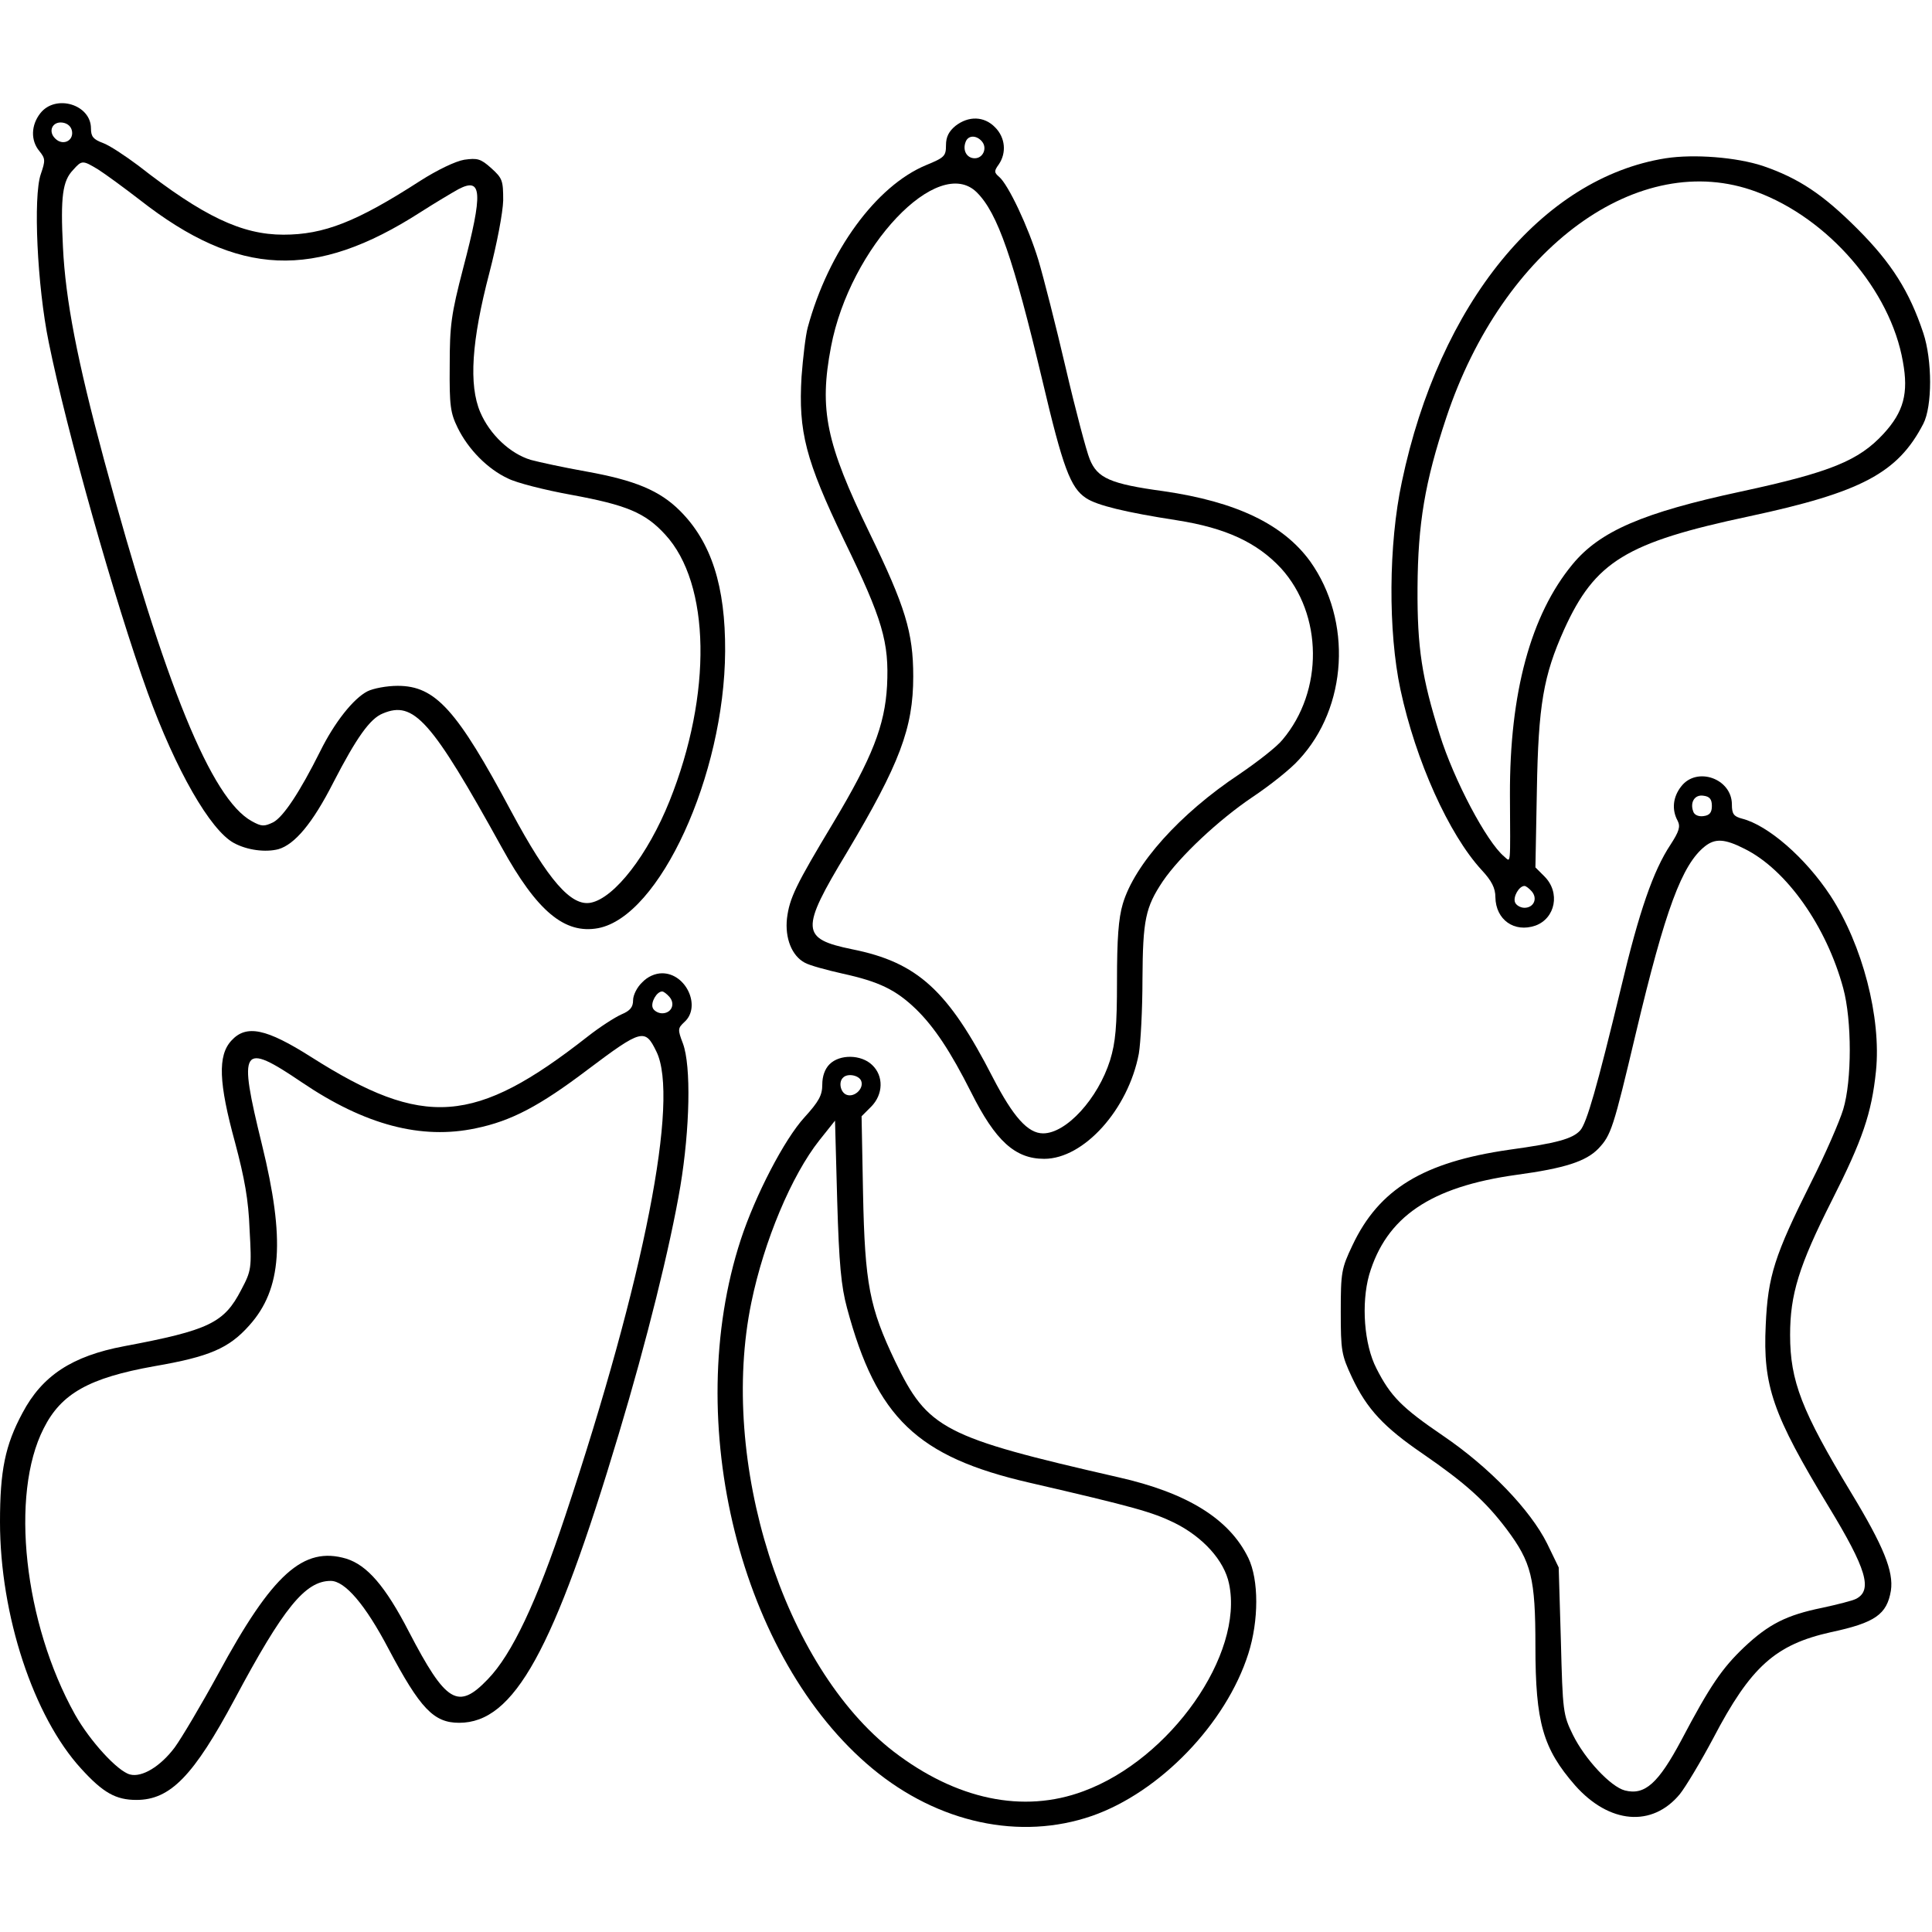 <?xml version="1.0" encoding="UTF-8" standalone="yes"?>
<svg version="1.0" xmlns="http://www.w3.org/2000/svg" width="100mm" height="100mm" viewBox="0 0 531 474" preserveAspectRatio="xMidYMid meet">
  <g transform="translate(0,474) scale(0.1,-0.1)" fill="#000000" stroke="none">
    <path d="M111 4714 c-26 -33 -27 -75 -3 -104 17 -21 17 -26 4 -64 -21 -61 -10
-306 22 -462 49 -242 182 -714 272 -963 77 -212 172 -378 237 -413 37 -20 87
-26 122 -17 45 13 94 71 151 183 64 124 101 176 136 190 85 36 133 -17 327
-368 97 -176 173 -239 265 -222 169 32 347 420 349 761 1 179 -38 300 -124
386 -56 56 -124 84 -257 108 -62 11 -131 26 -153 32 -57 17 -113 70 -139 131
-32 75 -24 196 25 383 21 81 37 165 38 199 0 55 -2 61 -33 89 -29 26 -38 28
-74 23 -24 -4 -74 -28 -121 -58 -175 -113 -265 -148 -376 -148 -114 0 -220 50
-399 190 -36 27 -80 56 -97 62 -27 10 -33 18 -33 40 0 66 -97 95 -139 42z m87
-50 c4 -27 -26 -40 -46 -20 -21 20 -8 48 20 44 14 -2 24 -11 26 -24z m72 -105
c19 -12 71 -50 115 -84 270 -211 480 -220 771 -33 39 25 86 53 104 63 65 34
68 -8 13 -217 -33 -127 -37 -157 -37 -268 -1 -111 2 -130 22 -171 29 -59 82
-113 138 -139 23 -12 102 -32 174 -45 152 -28 203 -49 258 -109 125 -135 130
-439 12 -733 -59 -147 -151 -266 -216 -279 -54 -11 -117 61 -219 251 -149 279
-208 345 -312 345 -30 0 -67 -7 -83 -15 -39 -20 -91 -86 -130 -165 -56 -112
-101 -180 -129 -195 -25 -12 -32 -12 -59 3 -111 61 -238 372 -406 993 -74 274
-106 440 -113 585 -7 139 -1 182 28 212 24 27 26 27 69 1z"/>
    <path d="M2626 4679 c-18 -15 -26 -30 -26 -53 0 -30 -4 -34 -55 -55 -137 -57
-268 -236 -325 -446 -6 -22 -13 -83 -17 -135 -9 -152 11 -229 117 -450 106
-218 124 -280 118 -400 -6 -109 -41 -198 -147 -375 -104 -173 -121 -208 -128
-264 -6 -54 13 -103 49 -122 12 -7 59 -20 104 -30 100 -22 146 -44 202 -98 50
-49 94 -115 151 -228 67 -134 121 -183 201 -183 109 0 231 136 260 289 5 29
10 122 10 205 1 163 8 197 56 269 47 69 154 169 246 231 48 32 106 78 128 103
134 144 147 382 31 545 -74 102 -203 164 -403 193 -147 20 -182 36 -203 88 -9
22 -39 135 -66 251 -27 116 -61 249 -75 296 -28 92 -83 208 -108 229 -14 12
-14 16 -1 34 22 32 18 74 -10 102 -30 31 -73 32 -109 4z m73 -43 c15 -18 3
-46 -20 -46 -22 0 -34 22 -25 45 7 19 30 19 45 1z m-14 -140 c57 -57 100 -181
180 -517 56 -238 77 -295 120 -323 30 -20 108 -39 250 -61 134 -21 220 -61
286 -132 115 -127 117 -337 4 -471 -15 -19 -69 -61 -119 -95 -164 -109 -288
-248 -320 -356 -12 -40 -16 -97 -16 -212 0 -126 -4 -169 -19 -218 -33 -105
-120 -201 -184 -201 -42 0 -82 45 -138 153 -123 240 -207 317 -387 353 -141
29 -143 53 -15 265 146 245 183 343 183 485 0 121 -22 192 -120 394 -120 247
-139 339 -106 512 52 274 295 530 401 424z"/>
    <path d="M4578 4590 c-340 -54 -622 -399 -725 -889 -37 -172 -38 -412 -4 -571
42 -196 133 -398 223 -496 28 -30 38 -50 38 -75 1 -62 52 -98 110 -78 55 20
69 91 25 135 l-25 25 4 212 c4 234 18 315 75 442 85 187 170 239 509 311 308
66 408 119 478 254 25 48 25 175 0 250 -38 114 -87 192 -181 286 -95 95 -161
139 -260 173 -73 24 -189 33 -267 21z m249 -92 c198 -73 369 -271 403 -467 16
-87 2 -138 -53 -198 -68 -74 -146 -106 -392 -159 -270 -58 -388 -109 -463
-200 -115 -139 -173 -354 -172 -634 1 -201 3 -185 -16 -169 -48 40 -138 210
-177 335 -49 156 -62 238 -61 404 1 175 20 290 79 467 156 469 530 741 852
621z m-617 -1923 c17 -20 5 -45 -20 -45 -11 0 -23 7 -26 15 -6 15 11 45 26 45
4 0 13 -7 20 -15z"/>
    <path d="M4621 2864 c-23 -29 -27 -64 -10 -95 8 -16 4 -29 -20 -66 -47 -71
-86 -183 -136 -394 -66 -273 -94 -371 -112 -391 -21 -23 -64 -35 -195 -53
-236 -34 -358 -108 -431 -263 -30 -63 -32 -74 -32 -182 0 -108 2 -119 31 -181
41 -87 88 -137 195 -210 116 -80 171 -129 230 -207 68 -91 79 -134 79 -321 0
-211 21 -282 109 -383 94 -106 212 -116 288 -24 16 20 58 90 92 154 103 197
171 257 323 291 122 26 154 49 165 114 8 53 -20 122 -109 269 -136 225 -168
307 -168 434 0 111 24 190 115 370 84 166 109 239 121 355 15 147 -37 347
-125 482 -69 105 -172 194 -243 212 -23 6 -28 13 -28 39 0 71 -96 105 -139 50z
m84 -54 c0 -18 -6 -26 -23 -28 -13 -2 -25 3 -28 12 -10 26 4 48 28 44 17 -2
23 -10 23 -28z m90 -118 c115 -57 225 -213 271 -383 24 -88 24 -254 0 -333
-10 -33 -49 -123 -88 -200 -101 -202 -119 -258 -125 -393 -8 -167 19 -245 173
-499 104 -171 121 -229 76 -253 -9 -5 -52 -16 -94 -25 -98 -20 -147 -45 -214
-108 -61 -58 -94 -106 -173 -256 -63 -118 -100 -152 -155 -138 -39 10 -110 86
-143 153 -27 55 -28 64 -33 258 l-6 202 -32 66 c-46 92 -158 209 -286 296
-113 77 -144 108 -183 185 -34 66 -42 178 -20 257 47 159 168 242 405 275 133
18 191 37 225 72 35 37 41 55 103 317 81 341 127 464 190 514 28 22 54 21 109
-7z"/>
    <path d="M1765 2325 c-14 -13 -25 -35 -25 -49 0 -19 -8 -29 -32 -39 -18 -8
-60 -35 -93 -61 -310 -243 -450 -253 -760 -56 -123 78 -178 90 -219 45 -38
-41 -35 -116 10 -280 26 -98 37 -157 40 -240 6 -106 5 -112 -23 -165 -47 -91
-88 -111 -322 -155 -143 -27 -225 -81 -279 -183 -48 -89 -62 -159 -62 -300 0
-256 92 -535 223 -678 60 -66 95 -86 152 -86 93 0 157 66 270 277 134 251 194
325 264 325 39 0 95 -65 159 -187 87 -164 124 -203 194 -203 151 0 260 197
439 795 76 253 141 514 169 680 26 157 30 330 7 392 -15 39 -14 42 4 59 47 42
5 134 -61 134 -19 0 -40 -9 -55 -25z m75 -40 c17 -20 5 -45 -20 -45 -11 0 -23
7 -26 15 -6 15 11 45 26 45 4 0 13 -7 20 -15z m-36 -150 c64 -129 -33 -623
-250 -1275 -79 -238 -147 -382 -213 -450 -82 -86 -115 -66 -217 130 -65 126
-115 183 -172 201 -118 35 -203 -41 -352 -316 -47 -86 -101 -177 -120 -203
-39 -52 -90 -83 -123 -74 -34 9 -110 92 -151 165 -140 251 -179 604 -86 786
48 96 125 139 304 171 151 26 205 49 261 112 90 100 99 236 35 497 -66 269
-57 284 110 171 173 -117 328 -158 478 -126 97 20 175 61 307 161 149 112 158
114 189 50z"/>
    <path d="M2280 2100 c-13 -13 -20 -33 -20 -56 0 -29 -9 -46 -49 -90 -55 -60
-135 -214 -175 -336 -164 -502 -1 -1153 362 -1454 181 -150 406 -198 603 -130
187 65 369 254 430 446 29 91 29 203 0 263 -52 107 -167 179 -358 222 -481
110 -523 132 -613 319 -70 147 -83 211 -88 462 l-4 211 26 26 c34 34 35 85 3
115 -30 29 -89 30 -117 2z m87 -46 c8 -21 -19 -46 -40 -38 -17 6 -23 35 -10
47 12 13 44 7 50 -9z m-39 -624 c81 -302 193 -409 501 -480 290 -67 338 -81
398 -110 79 -39 138 -104 151 -168 41 -194 -161 -482 -400 -570 -166 -62 -350
-23 -522 109 -303 234 -481 798 -391 1234 35 170 111 350 187 446 l43 54 6
-220 c5 -174 11 -236 27 -295z"/>
  </g>
</svg>